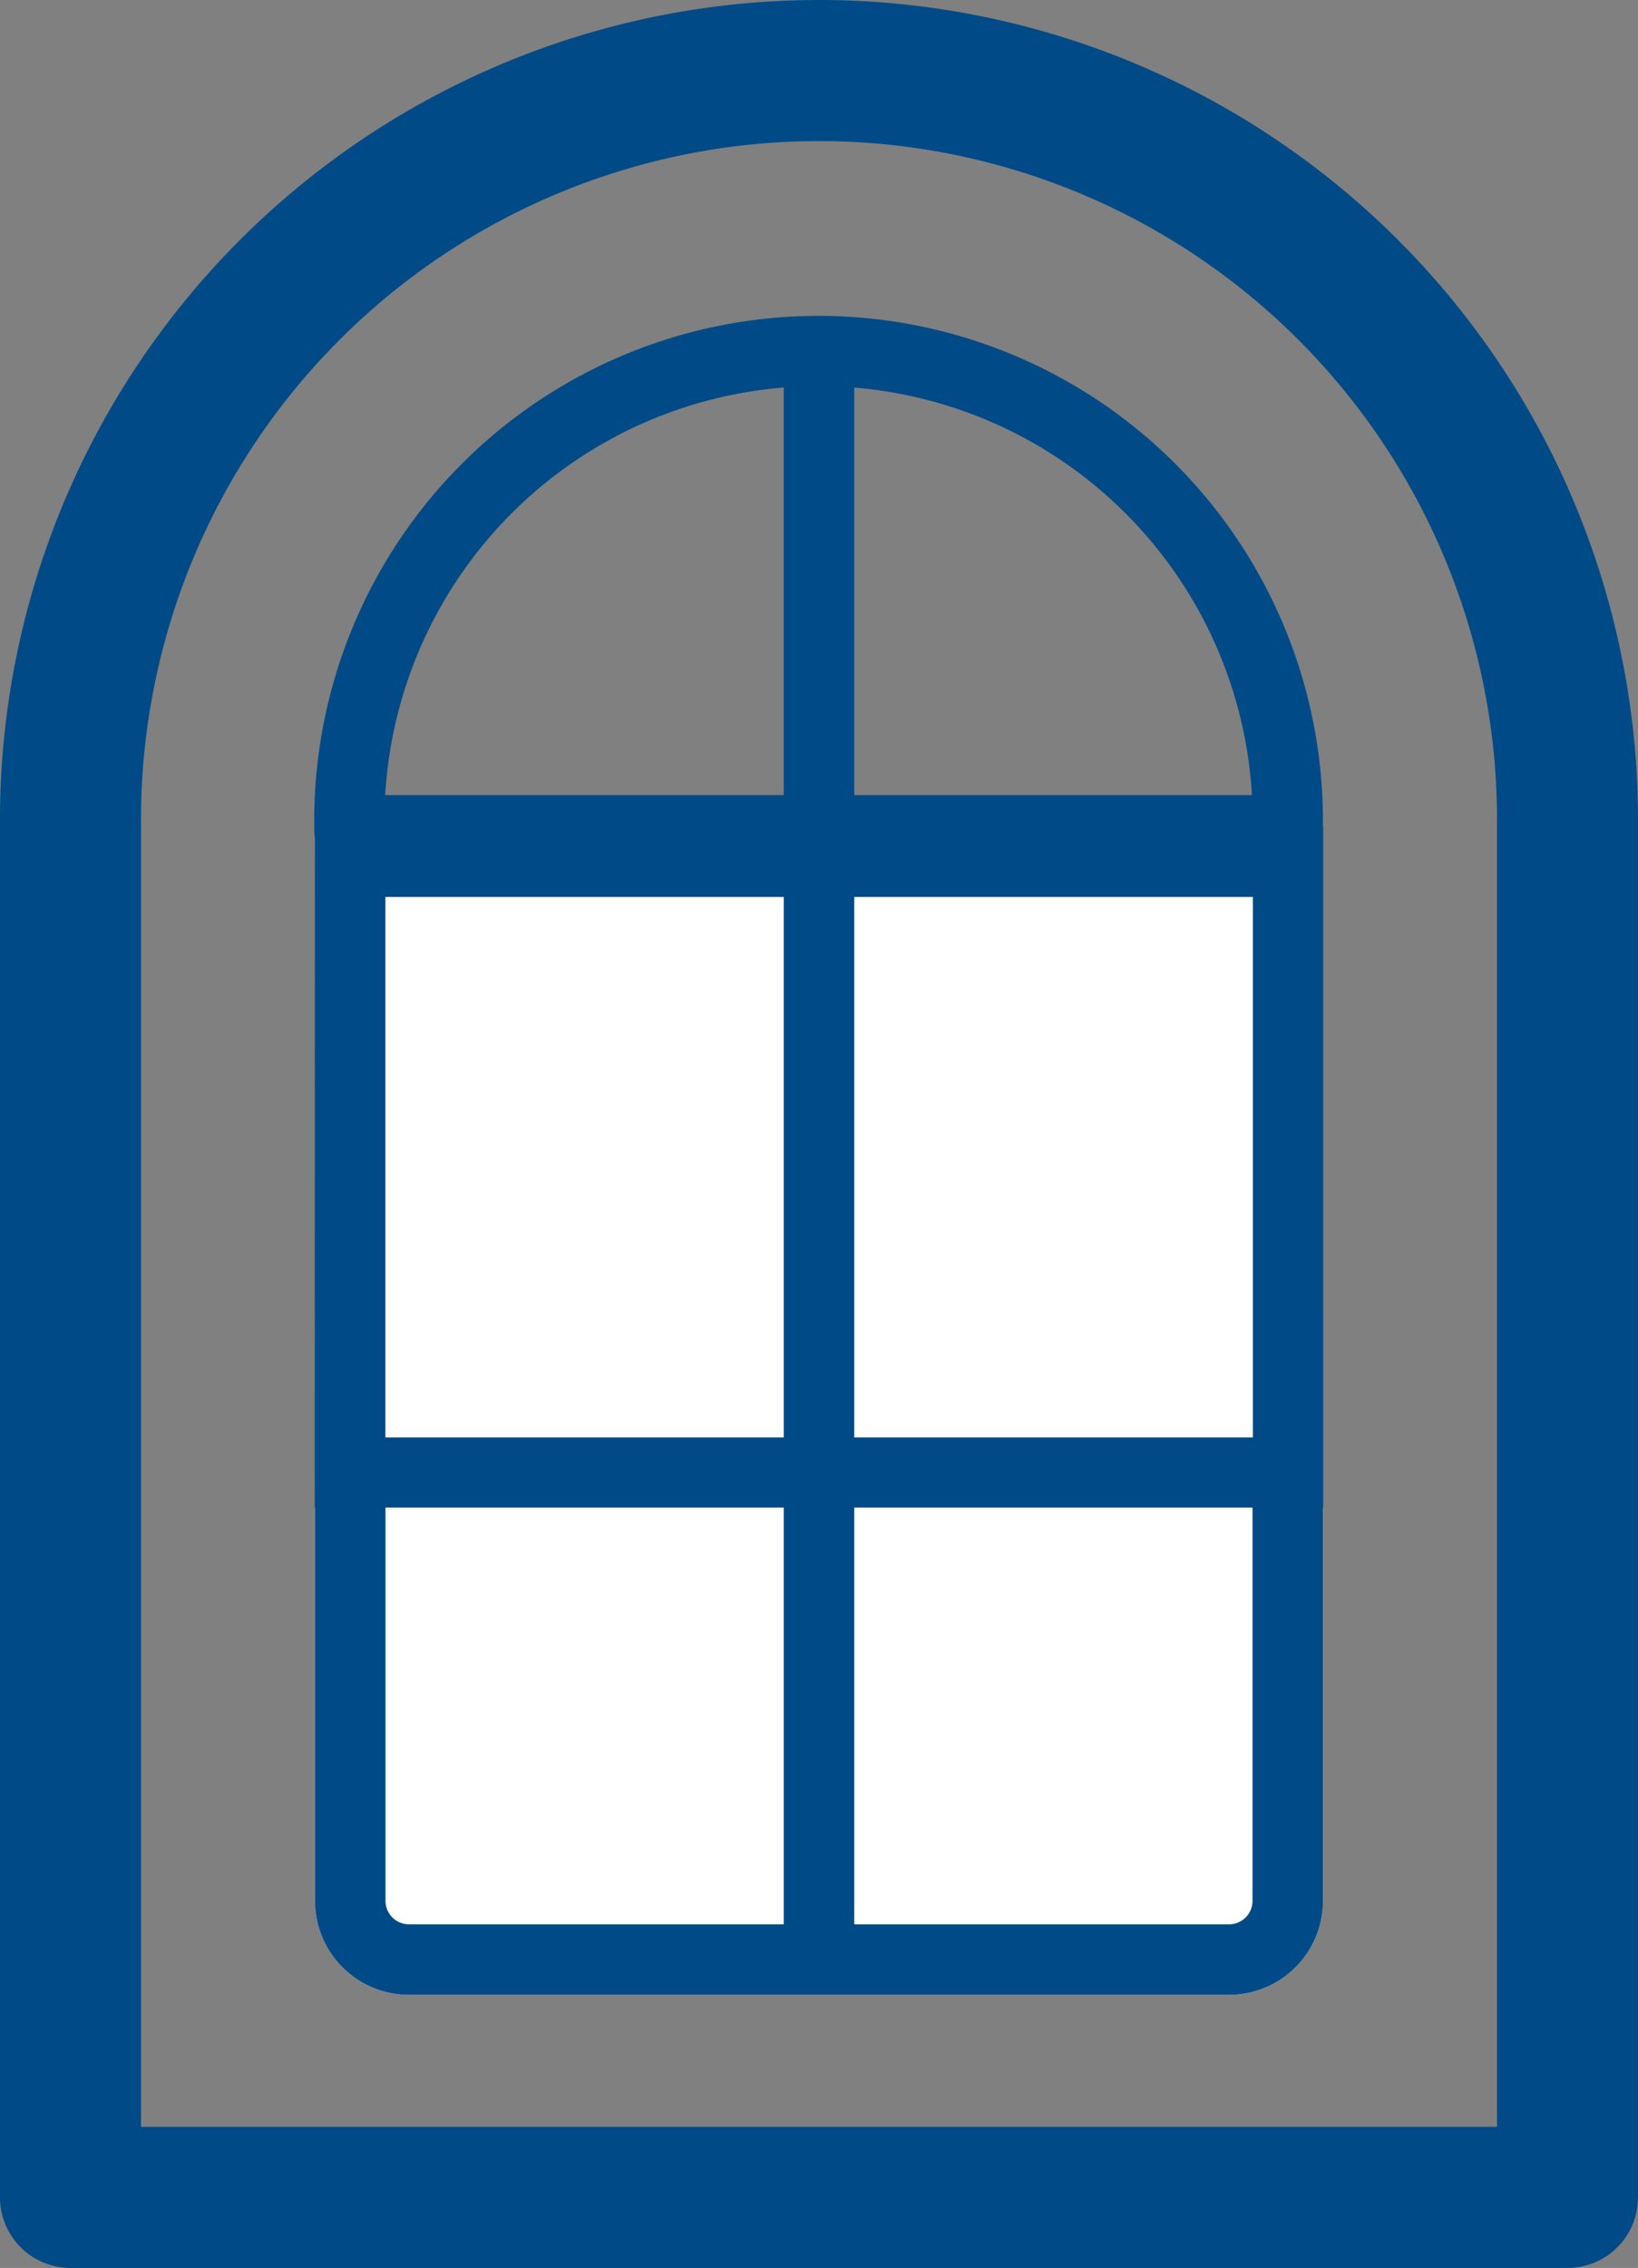 <svg xmlns="http://www.w3.org/2000/svg" width="17.426" height="24.11" viewBox="0 0 17.426 24.11"><rect x="0" y="0" width="17.426" height="24.11" fill="#808080" stroke="none"/><g transform="translate(-366 -171)"><path d="M8.713.75h0a7.963,7.963,0,0,1,7.963,7.963V23.36H.75V8.713A7.963,7.963,0,0,1,8.713.75Z" transform="translate(366 171)" fill="none" stroke="#004b87" stroke-linecap="round" stroke-linejoin="round" stroke-width="1.5"></path><rect width="3.971" height="9.362" transform="translate(374.713 180.988)" fill="none" stroke="#004b87" stroke-linecap="round" stroke-linejoin="round" stroke-width="0.75"></rect><rect width="3.971" height="9.362" transform="translate(370.742 180.988)" fill="none" stroke="#004b87" stroke-linecap="round" stroke-linejoin="round" stroke-width="0.75"></rect><path d="M3.351,13.961H14.075v6.246a1,1,0,0,1-1,1H4.351a1,1,0,0,1-1-1Z" transform="translate(366 171)" fill="#fff"></path><path d="M3.726,14.336H13.7v5.871a.625.625,0,0,1-.625.625H4.351a.625.625,0,0,1-.625-.625Z" transform="translate(366 171)" fill="none" stroke="#004b87" stroke-width="0.75"></path><rect width="9.979" height="6.496" transform="translate(369.724 180.16)" fill="#fff"></rect><path d="M4.1,15.281h9.229V9.535H4.1Zm-.75-6.5H14.077v7.246H3.348Z" transform="translate(366 171)" fill="#004b87"></path><path d="M13.7,8.826V8.794a4.992,4.992,0,1,0-9.983,0v.032Z" transform="translate(366 171)" fill="none" stroke="#004b87" stroke-linecap="round" stroke-linejoin="round" stroke-width="0.747"></path><line y2="16.857" transform="translate(374.713 174.833)" fill="none" stroke="#004b87" stroke-linecap="round" stroke-linejoin="round" stroke-width="0.75"></line></g></svg>